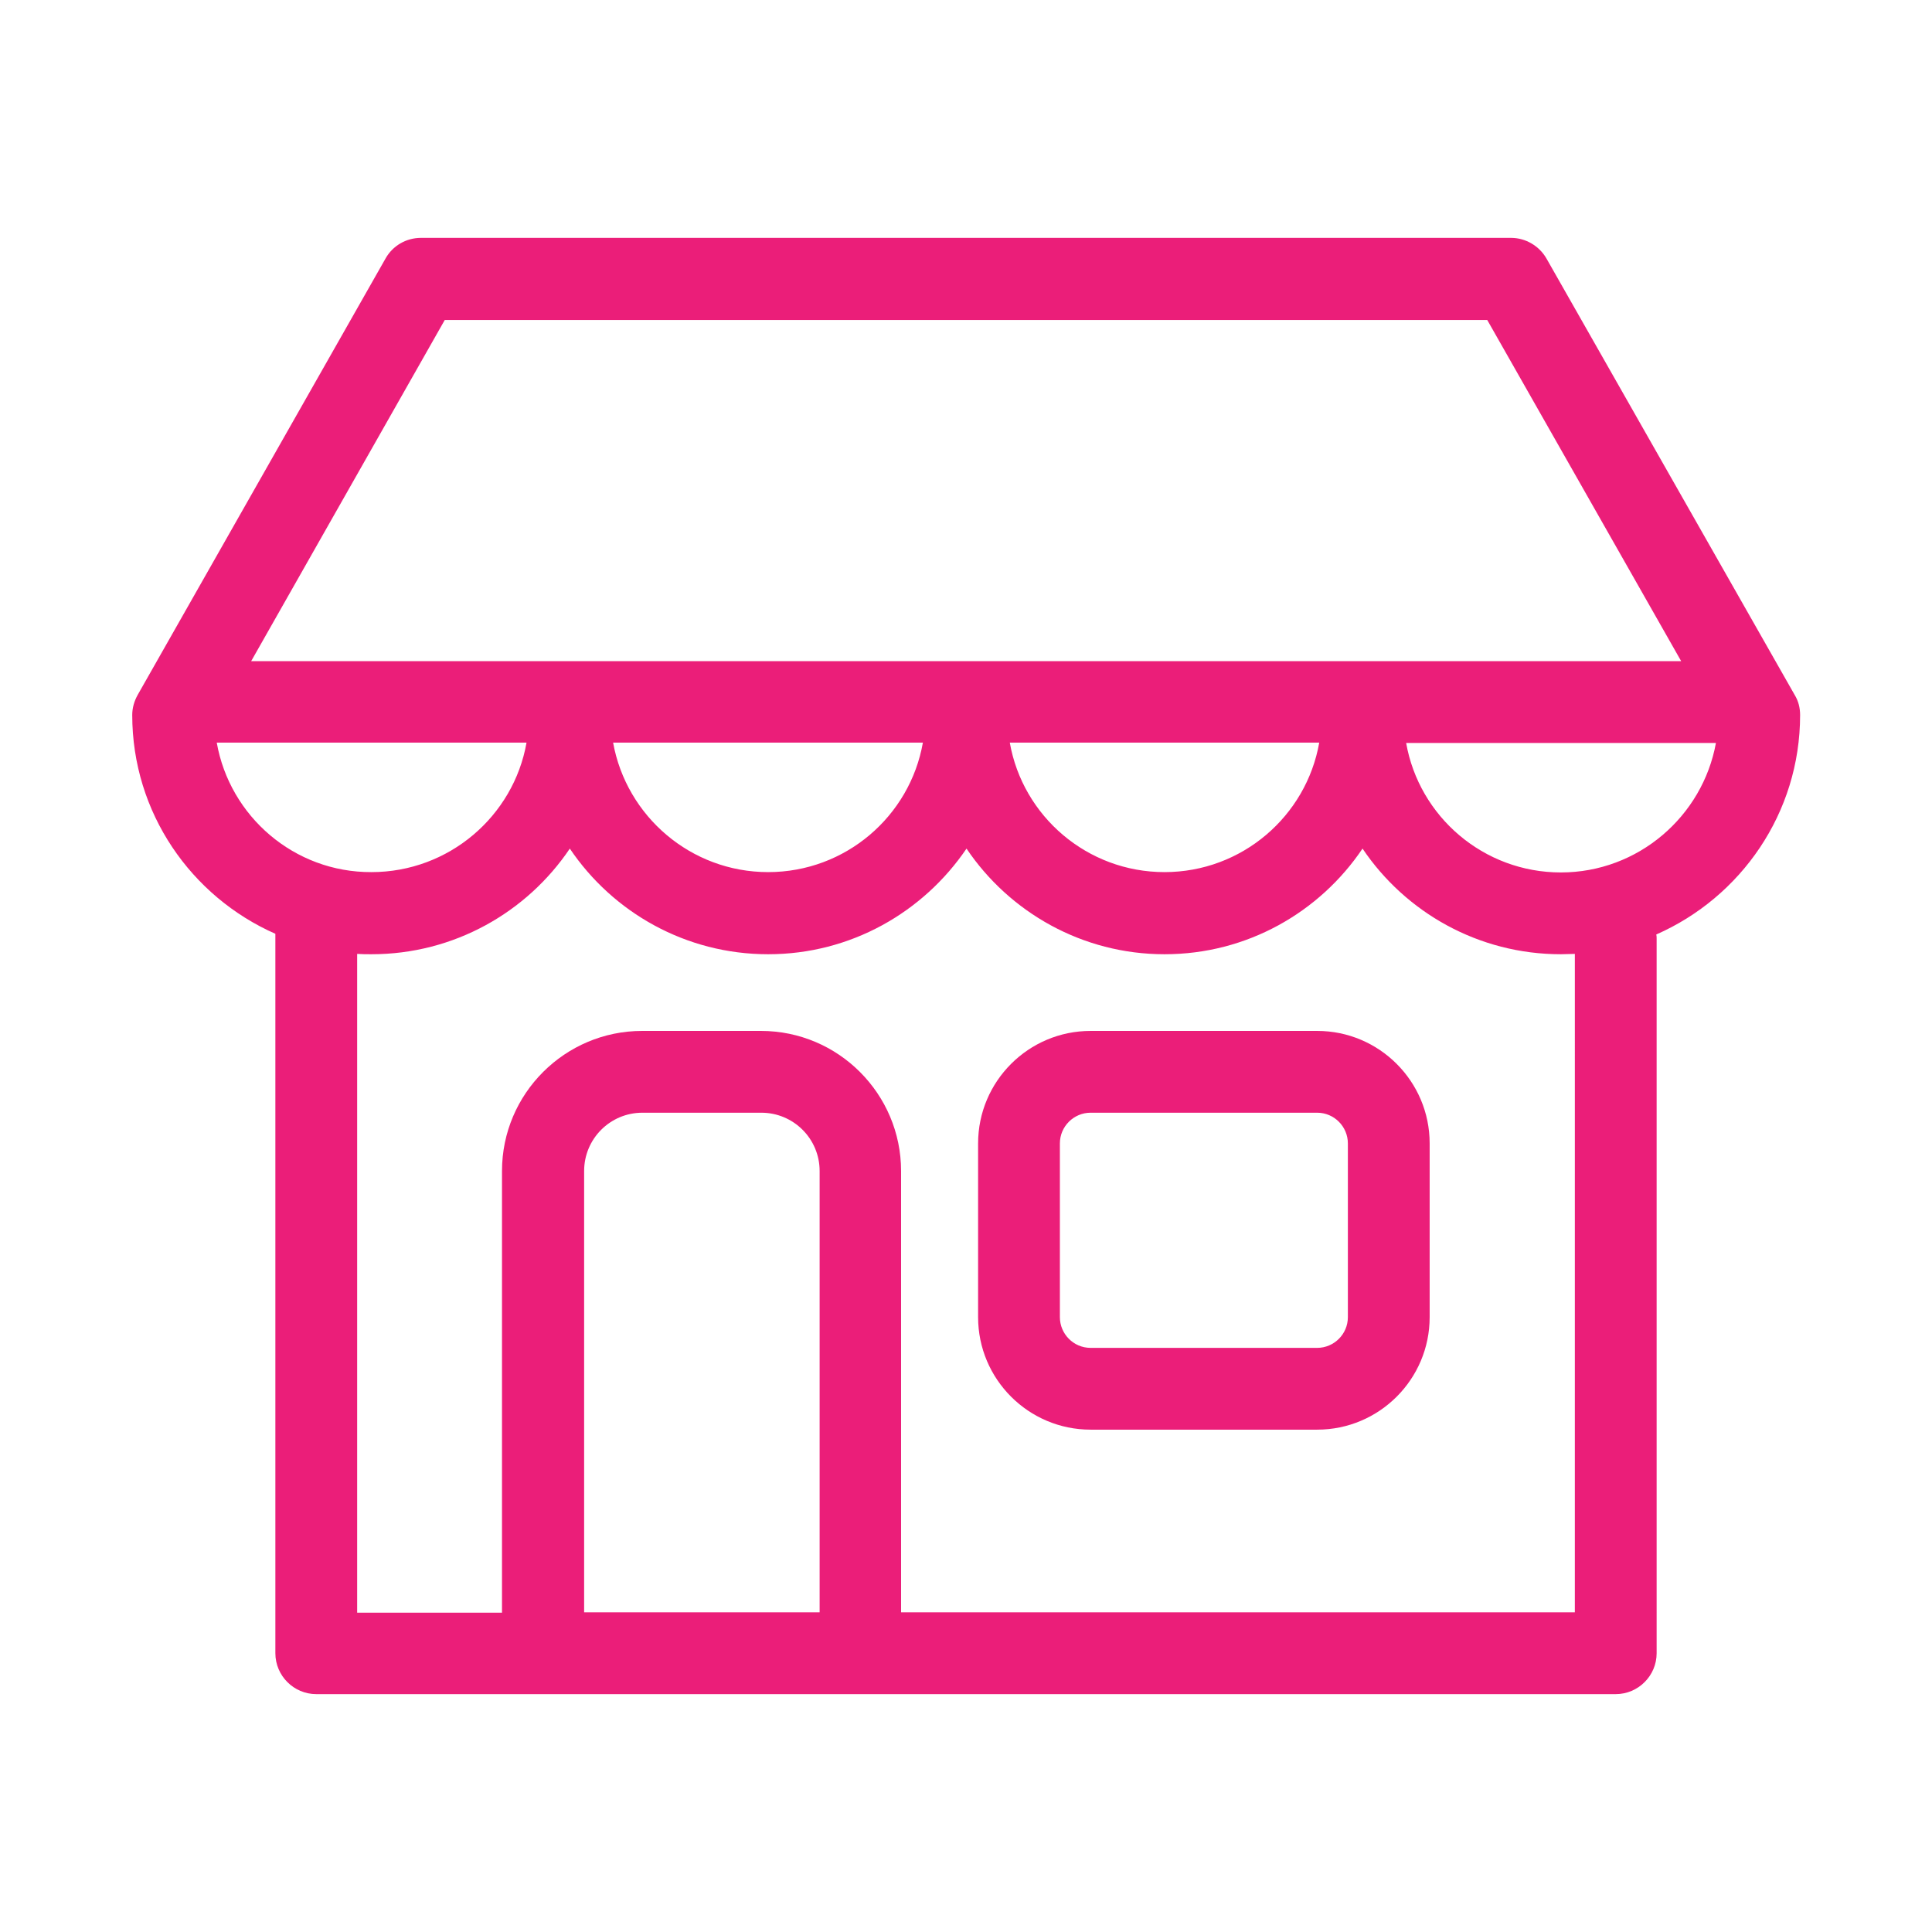 <?xml version="1.0" encoding="utf-8"?>
<!-- Generator: Adobe Illustrator 22.1.0, SVG Export Plug-In . SVG Version: 6.00 Build 0)  -->
<svg version="1.1" id="Capa_1" xmlns="http://www.w3.org/2000/svg" xmlns:xlink="http://www.w3.org/1999/xlink" x="0px" y="0px"
	 viewBox="0 0 566.9 566.9" style="enable-background:new 0 0 566.9 566.9;" xml:space="preserve">
<style type="text/css">
	.st0{fill:#EB1E79;}
</style>
<g>
	<g>
		<path class="st0" d="M386.5,302.5H320c-18.2,0-33,14.8-33,33v51c0,18.2,14.8,33,33,33h66.5c18.2,0,33-14.8,33-33v-51
			C419.5,317.3,404.7,302.5,386.5,302.5z M395.5,386.5c0,5-4.1,9-9,9H320c-5,0-9-4.1-9-9v-51c0-5,4.1-9,9-9h66.5c5,0,9,4.1,9,9
			V386.5z"/>
		<path class="st0" d="M528.2,209.8c0-2.1-0.5-4.1-1.6-5.9l-72.8-128c-2.1-3.7-6.1-6.1-10.4-6.1H123.5c-4.3,0-8.3,2.3-10.4,6.1
			l-72.7,128c-1,1.8-1.6,3.8-1.6,5.9c0,28.7,17.3,53.3,42,64.2v211.1c0,6.6,5.4,12,12,12h66.3c0.1,0,0.2,0,0.3,0h93
			c0.1,0,0.2,0,0.3,0h221.4c6.6,0,12-5.4,12-12V275.5c0-0.5,0-0.9-0.1-1.3C510.8,263.3,528.2,238.6,528.2,209.8z M130.5,93.9h305.9
			L493.3,194H73.7L130.5,93.9z M387.1,217.9c-3.8,21.6-22.7,38-45.4,38c-22.7,0-41.6-16.4-45.4-38H387.1z M270.8,217.9
			c-3.8,21.6-22.7,38-45.4,38s-41.6-16.4-45.5-38H270.8z M63.6,217.9h90.9c-3.8,21.6-22.8,38-45.5,38
			C86.3,256,67.4,239.5,63.6,217.9z M240.4,473.1h-69V343.6c0-9.4,7.6-17.1,17.1-17.1h34.9c9.4,0,17.1,7.6,17.1,17.1v129.5H240.4z
			 M462.1,473.1H264.4V343.6c0-22.6-18.4-41.1-41.1-41.1h-34.9c-22.6,0-41.1,18.4-41.1,41.1v129.6h-42.5V279.9
			c1.4,0.1,2.8,0.1,4.2,0.1c24.2,0,45.6-12.3,58.2-31c12.6,18.7,34,31,58.2,31s45.5-12.3,58.2-31c12.6,18.7,34,31,58.1,31
			c24.2,0,45.5-12.3,58.1-31c12.6,18.7,34,31,58.2,31c1.4,0,2.7-0.1,4.1-0.1L462.1,473.1L462.1,473.1z M458,256
			c-22.7,0-41.6-16.4-45.4-38h90.9C499.6,239.5,480.7,256,458,256z"/>
	</g>
</g>
</svg>
